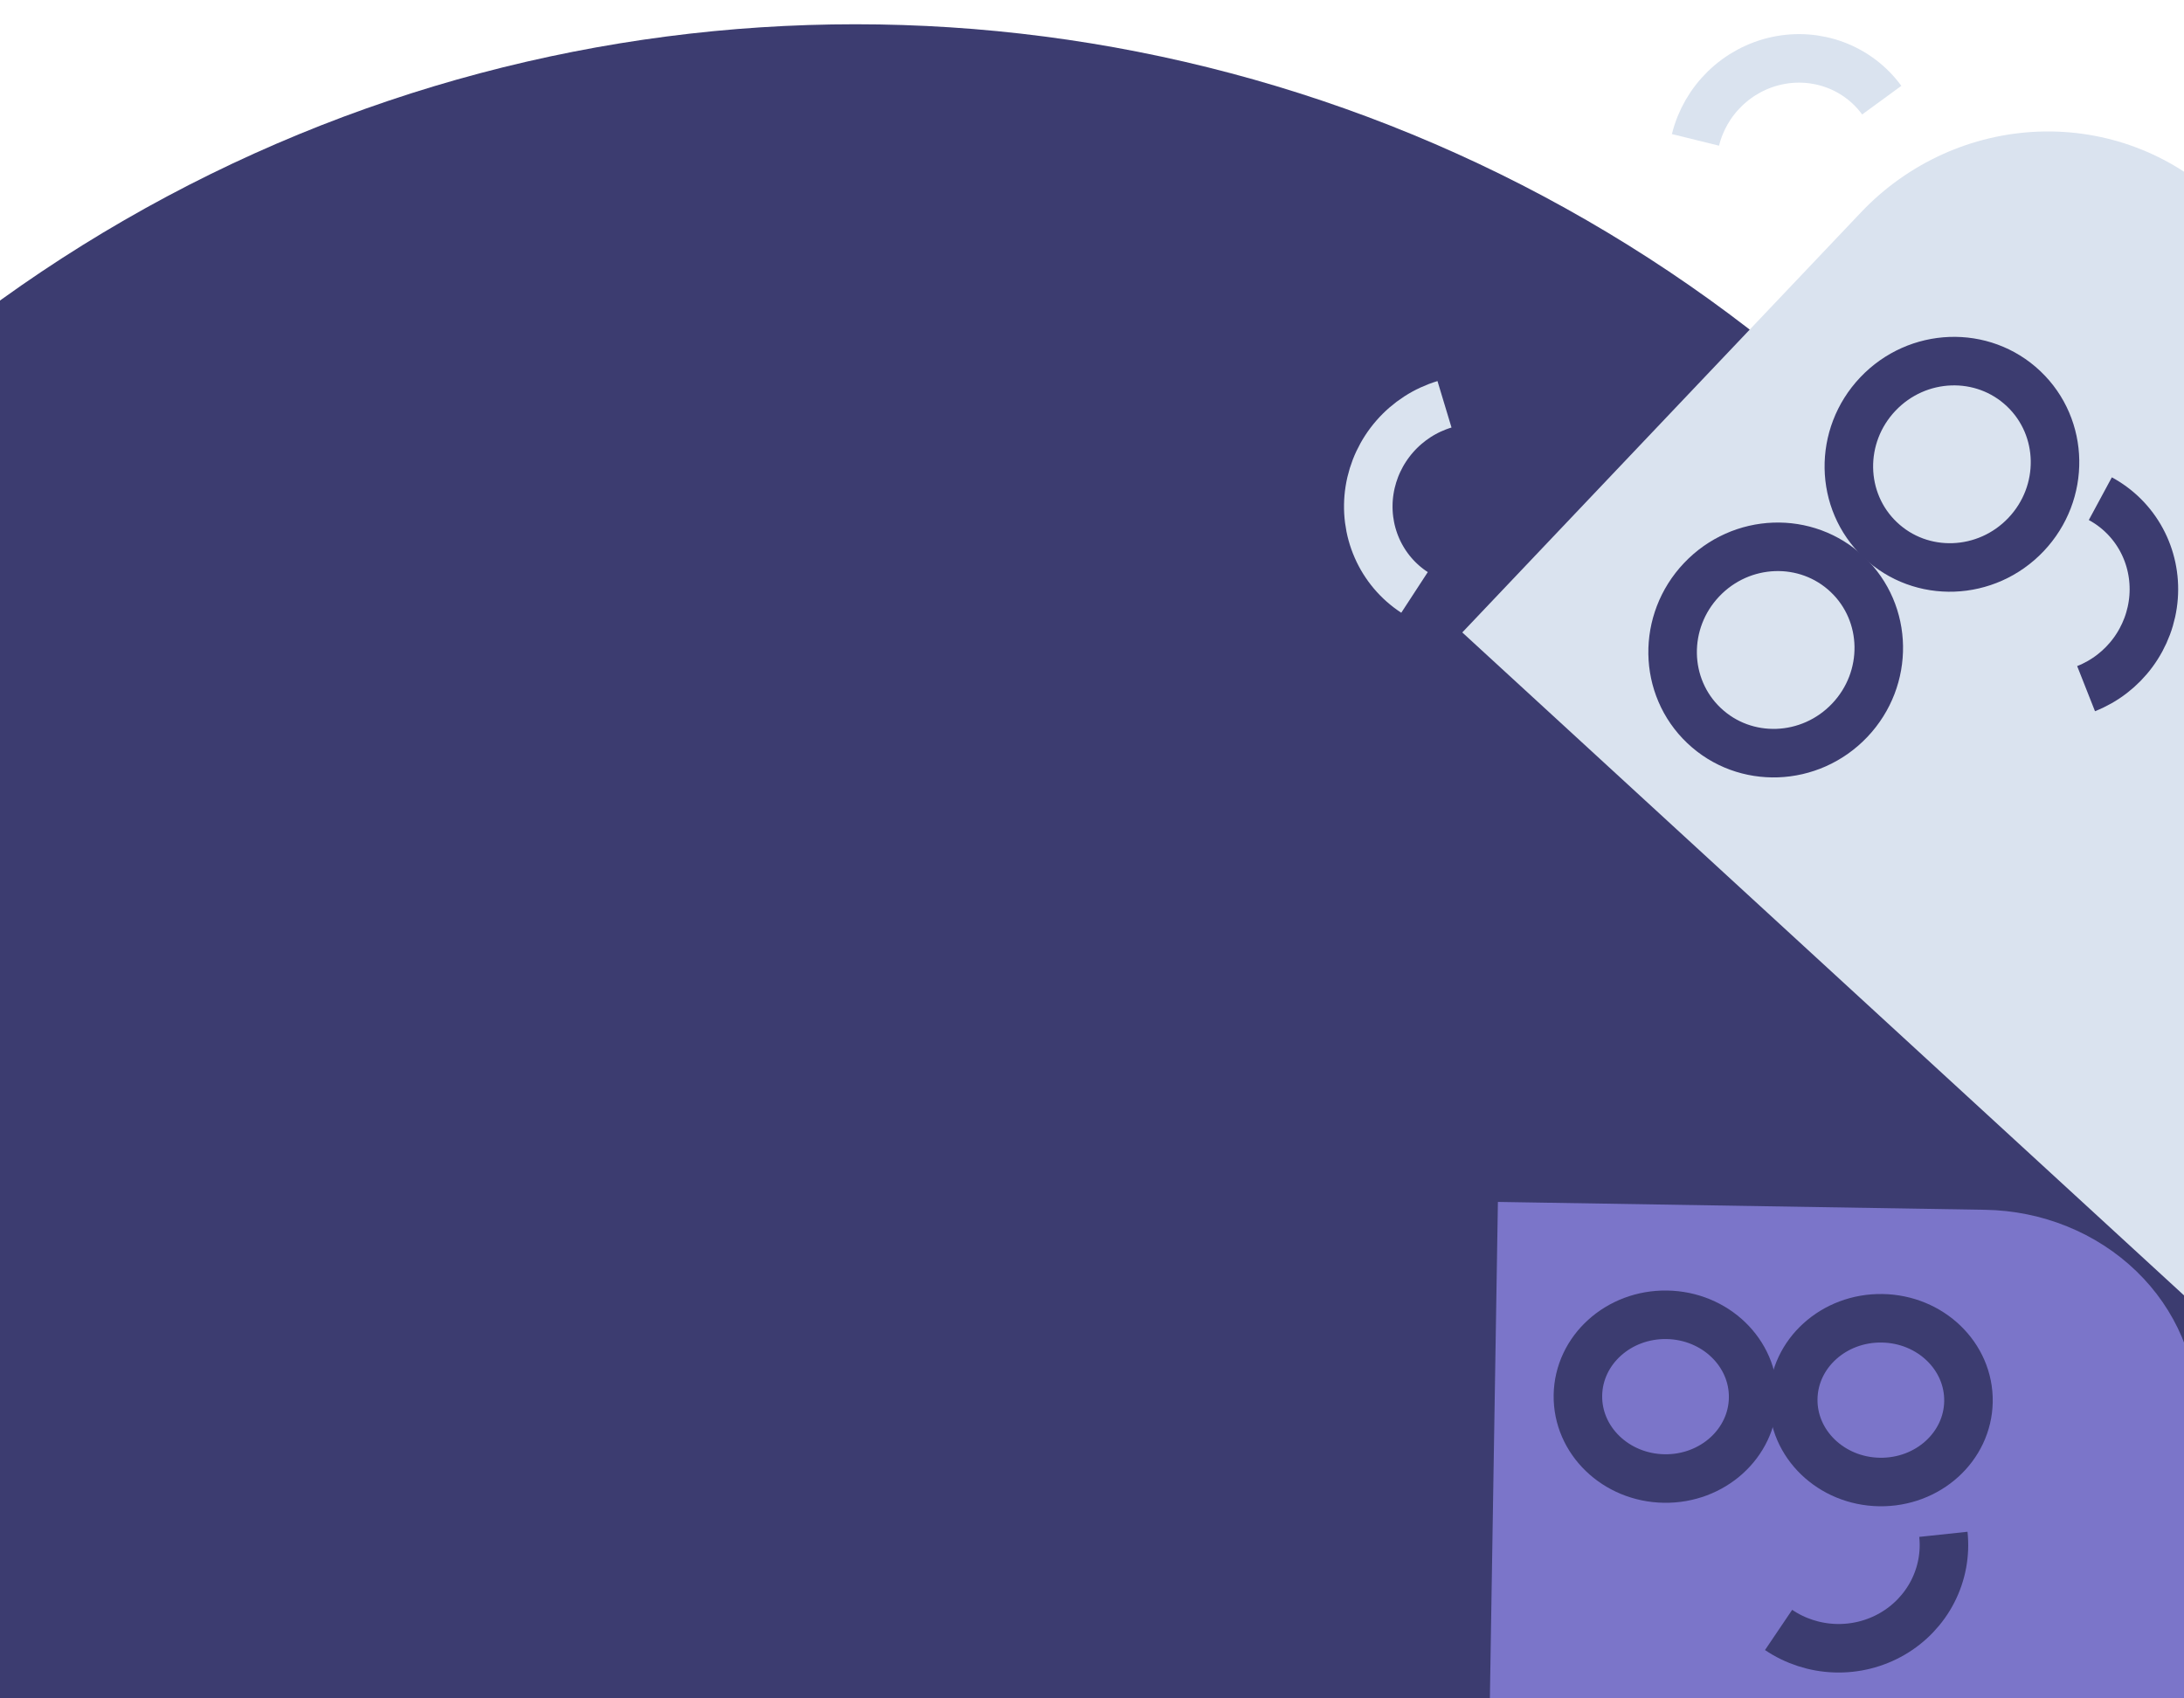 <svg width="360" height="280" viewBox="0 0 360 280" fill="none" xmlns="http://www.w3.org/2000/svg">
<circle cx="141" cy="245" r="241" fill="#3C3C70"/>
<g clip-path="url(#clip0_641_130)">
<path d="M238.104 66.653C234.937 67.609 232.091 69.447 229.903 71.95C227.715 74.454 226.276 77.517 225.756 80.779C225.237 84.041 225.658 87.365 226.971 90.358C228.283 93.351 230.432 95.888 233.163 97.669" stroke="#DAE3EF" stroke-width="8" stroke-miterlimit="10"/>
<path d="M310.179 16.512C308.257 13.881 305.612 11.87 302.557 10.717C299.501 9.565 296.162 9.318 292.934 10.006C289.706 10.695 286.723 12.289 284.338 14.602C281.953 16.915 280.265 19.85 279.473 23.06" stroke="#DAE3EF" stroke-width="8" stroke-miterlimit="10"/>
<path d="M306.776 34.99L241.036 104.265L387.966 239.251C388.935 238.23 390.549 236.348 393.198 233.556C395.905 230.703 401.715 224.207 403.978 221.822C406.242 219.437 452.569 168.932 452.569 168.932C455.082 166.284 469.733 150.219 470.616 149.288C471.499 148.358 479.746 139.32 480.629 138.389L365.746 32.845C357.8 25.306 347.122 21.297 336.064 21.699C325.005 22.102 314.47 26.882 306.776 34.99Z" fill="#DAE3EF"/>
<path d="M333.955 88.129C327.427 95.008 316.669 95.399 309.928 89.001C303.186 82.603 303.013 71.84 309.541 64.961C316.069 58.081 326.827 57.691 333.569 64.089C340.31 70.486 340.483 81.249 333.955 88.129Z" stroke="#3C3C70" stroke-width="7.232" stroke-miterlimit="10"/>
<path d="M333.955 88.129C327.427 95.008 316.669 95.399 309.928 89.001C303.186 82.603 303.013 71.84 309.541 64.961C316.069 58.081 326.827 57.691 333.569 64.089C340.31 70.486 340.483 81.249 333.955 88.129Z" stroke="#3C3C70" stroke-width="8" stroke-miterlimit="10"/>
<path d="M304.904 118.742C298.376 125.621 287.619 126.011 280.877 119.614C274.135 113.216 273.962 102.453 280.49 95.574C287.019 88.694 297.776 88.304 304.518 94.701C311.259 101.099 311.432 111.862 304.904 118.742Z" stroke="#3C3C70" stroke-width="8" stroke-miterlimit="10"/>
<path d="M343.859 113.533C346.936 112.318 349.619 110.25 351.591 107.573C353.564 104.897 354.743 101.724 354.99 98.43C355.237 95.136 354.541 91.859 352.985 88.986C351.428 86.112 349.076 83.762 346.207 82.214" stroke="#3C3C70" stroke-width="8" stroke-miterlimit="10"/>
</g>
<g clip-path="url(#clip1_641_130)">
<path d="M327.224 199.45L246.907 198.152L245.54 282.722C246.725 282.741 248.014 282.762 251.251 282.814C254.558 282.868 254.351 282.865 257.117 282.909C259.882 282.954 349.727 284.406 349.727 284.406C352.798 284.456 355.909 284.506 356.988 284.523C358.067 284.541 360.225 284.576 361.304 284.593L362.135 233.144C362.276 224.359 358.677 215.874 352.13 209.555C345.583 203.237 336.624 199.602 327.224 199.45Z" fill="#7B75C9"/>
<path d="M309.812 244.326C301.836 244.197 295.468 238.05 295.589 230.596C295.709 223.143 302.272 217.205 310.248 217.334C318.224 217.462 324.592 223.609 324.472 231.063C324.351 238.517 317.788 244.455 309.812 244.326Z" stroke="#3C3C70" stroke-width="7.232" stroke-miterlimit="10"/>
<path d="M309.812 244.326C301.836 244.197 295.468 238.05 295.589 230.596C295.709 223.143 302.272 217.205 310.248 217.334C318.224 217.462 324.592 223.609 324.472 231.063C324.351 238.517 317.788 244.455 309.812 244.326Z" stroke="#3C3C70" stroke-width="8" stroke-miterlimit="10"/>
<path d="M274.32 243.752C266.344 243.624 259.976 237.477 260.096 230.023C260.217 222.569 266.78 216.631 274.756 216.76C282.732 216.889 289.1 223.036 288.979 230.49C288.859 237.943 282.295 243.881 274.32 243.752Z" stroke="#3C3C70" stroke-width="8" stroke-miterlimit="10"/>
<path d="M293.174 268.715C295.916 270.567 299.138 271.611 302.461 271.726C305.784 271.841 309.068 271.021 311.925 269.363C314.782 267.705 317.092 265.278 318.583 262.37C320.074 259.462 320.683 256.194 320.338 252.952" stroke="#3C3C70" stroke-width="8" stroke-miterlimit="10"/>
</g>
<defs>
<clipPath id="clip0_641_130">
<rect width="143.517" height="238.134" fill="white" transform="translate(211.904 84.103) rotate(-46.5)"/>
</clipPath>
<clipPath id="clip1_641_130">
<rect width="120.712" height="111.144" fill="white" transform="translate(242.796 170) rotate(0.926)"/>
</clipPath>
</defs>
</svg>